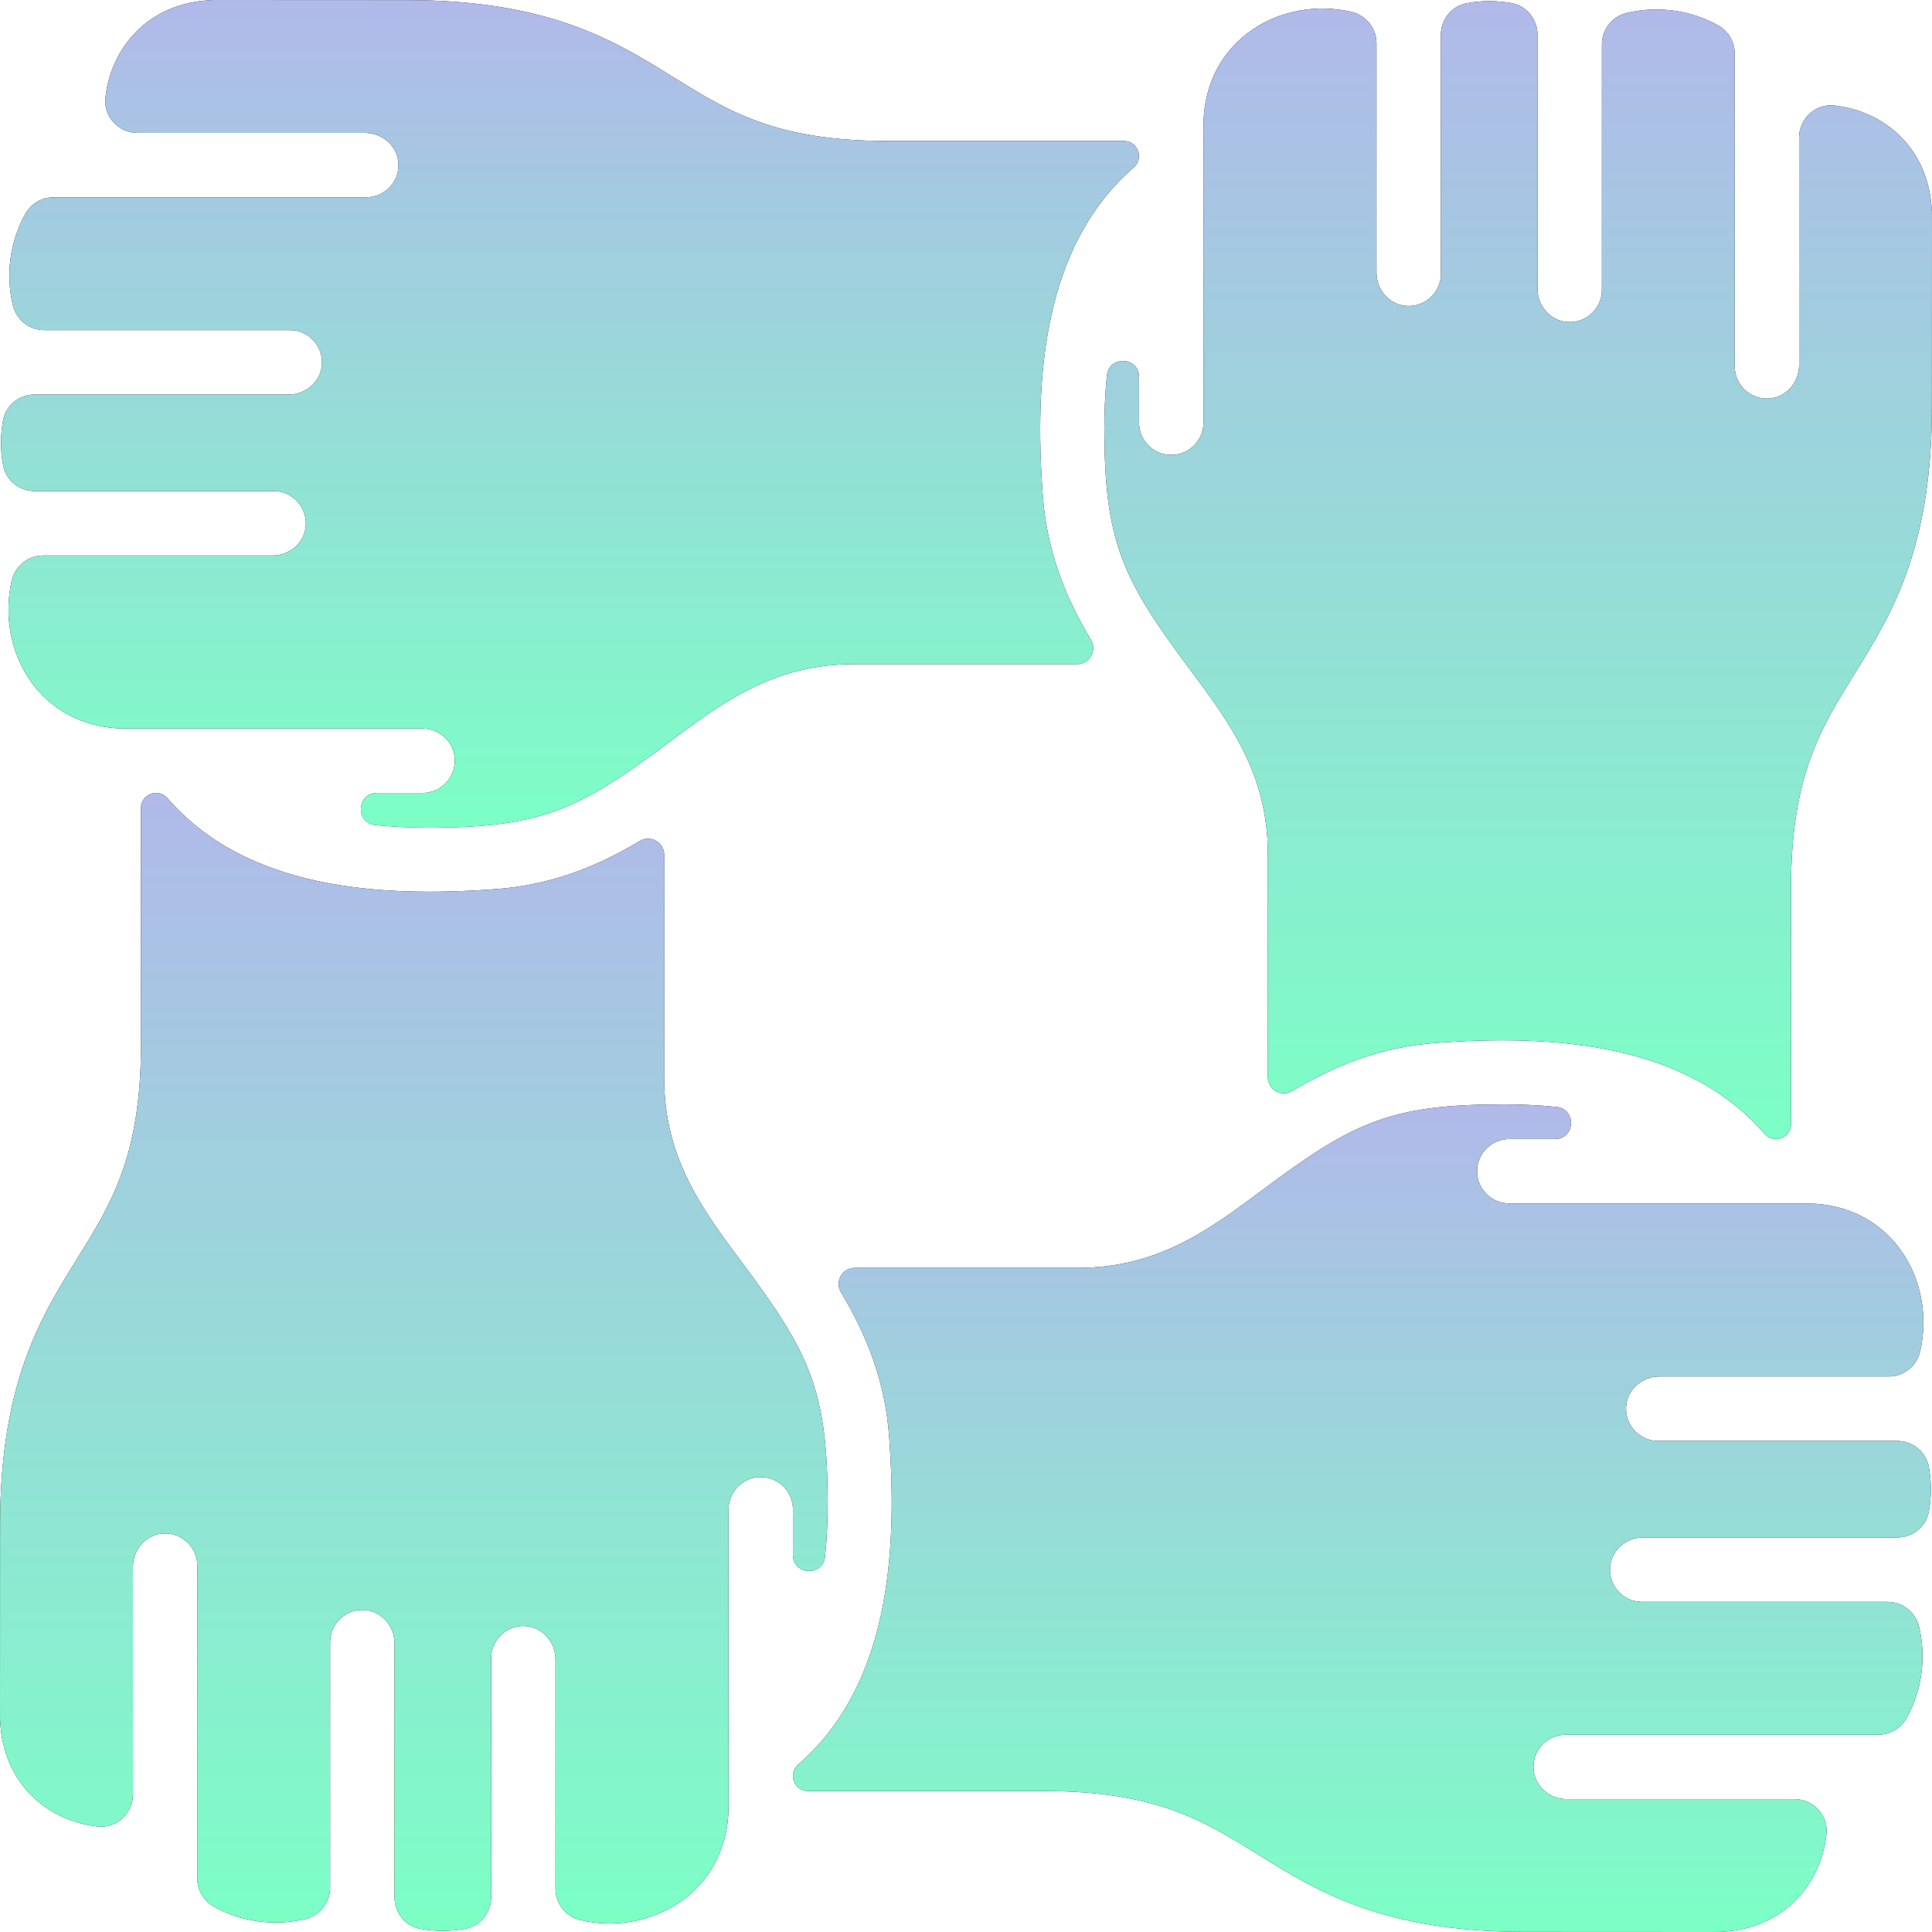 <?xml version="1.0" encoding="UTF-8"?> <svg xmlns="http://www.w3.org/2000/svg" width="60" height="60" viewBox="0 0 60 60" fill="none"><g clip-path="url(#clip0_4589_988)"><path d="M35.205 5.205C32.41 7.627 32.11 11.702 32.386 15.409C32.511 17.076 33.056 18.496 33.879 19.866C34.079 20.2 33.843 20.626 33.452 20.626H26.522C24.028 20.626 22.44 21.811 20.76 23.066C17.971 25.149 16.815 25.703 13.296 25.703C12.786 25.703 12.23 25.682 11.657 25.623C11.027 25.559 11.074 24.625 11.707 24.625H13.124C13.659 24.625 14.094 24.207 14.122 23.679C14.161 23.136 13.716 22.626 13.124 22.626H3.847C1.193 22.587 -0.133 20.17 0.365 18.029C0.471 17.574 0.875 17.251 1.341 17.251H8.465C8.998 17.251 9.463 16.849 9.497 16.317C9.534 15.735 9.073 15.252 8.499 15.252H1.077C0.602 15.252 0.185 14.919 0.097 14.453C0.009 13.989 0.01 13.51 0.096 13.05C0.183 12.583 0.601 12.252 1.075 12.252H8.965C9.498 12.252 9.963 11.85 9.997 11.318C10.034 10.736 9.573 10.252 8.999 10.252H1.373C0.909 10.252 0.506 9.931 0.398 9.479C0.167 8.508 0.316 7.473 0.789 6.636C0.966 6.322 1.3 6.127 1.661 6.127H11.374C11.966 6.127 12.434 5.614 12.368 5.017C12.311 4.503 11.853 4.128 11.336 4.128H4.27C3.686 4.128 3.213 3.627 3.273 3.046C3.435 1.477 4.614 0.091 6.536 0.007C6.536 -0.006 6.266 0.003 12.641 0.003C17.061 0.003 19.104 1.273 20.907 2.394C22.619 3.458 24.098 4.378 27.567 4.378H34.904C35.338 4.378 35.538 4.916 35.205 5.205Z" fill="black"></path><path d="M35.205 5.205C32.41 7.627 32.11 11.702 32.386 15.409C32.511 17.076 33.056 18.496 33.879 19.866C34.079 20.2 33.843 20.626 33.452 20.626H26.522C24.028 20.626 22.44 21.811 20.76 23.066C17.971 25.149 16.815 25.703 13.296 25.703C12.786 25.703 12.23 25.682 11.657 25.623C11.027 25.559 11.074 24.625 11.707 24.625H13.124C13.659 24.625 14.094 24.207 14.122 23.679C14.161 23.136 13.716 22.626 13.124 22.626H3.847C1.193 22.587 -0.133 20.17 0.365 18.029C0.471 17.574 0.875 17.251 1.341 17.251H8.465C8.998 17.251 9.463 16.849 9.497 16.317C9.534 15.735 9.073 15.252 8.499 15.252H1.077C0.602 15.252 0.185 14.919 0.097 14.453C0.009 13.989 0.01 13.51 0.096 13.05C0.183 12.583 0.601 12.252 1.075 12.252H8.965C9.498 12.252 9.963 11.85 9.997 11.318C10.034 10.736 9.573 10.252 8.999 10.252H1.373C0.909 10.252 0.506 9.931 0.398 9.479C0.167 8.508 0.316 7.473 0.789 6.636C0.966 6.322 1.3 6.127 1.661 6.127H11.374C11.966 6.127 12.434 5.614 12.368 5.017C12.311 4.503 11.853 4.128 11.336 4.128H4.27C3.686 4.128 3.213 3.627 3.273 3.046C3.435 1.477 4.614 0.091 6.536 0.007C6.536 -0.006 6.266 0.003 12.641 0.003C17.061 0.003 19.104 1.273 20.907 2.394C22.619 3.458 24.098 4.378 27.567 4.378H34.904C35.338 4.378 35.538 4.916 35.205 5.205Z" fill="url(#paint0_linear_4589_988)"></path><path d="M5.205 24.793C7.627 27.587 11.702 27.887 15.409 27.611C17.076 27.486 18.496 26.941 19.866 26.119C20.2 25.918 20.626 26.155 20.626 26.545V33.475C20.626 35.969 21.811 37.557 23.066 39.237C25.149 42.026 25.703 43.182 25.703 46.701C25.703 47.211 25.682 47.767 25.623 48.34C25.559 48.97 24.625 48.923 24.625 48.29V46.873C24.625 46.339 24.207 45.904 23.679 45.875C23.136 45.836 22.626 46.282 22.626 46.873V56.15C22.587 58.804 20.17 60.13 18.029 59.632C17.574 59.526 17.251 59.123 17.251 58.656V51.532C17.251 50.999 16.849 50.534 16.317 50.5C15.735 50.463 15.252 50.924 15.252 51.498V58.92C15.252 59.395 14.919 59.812 14.453 59.9C13.989 59.988 13.51 59.988 13.05 59.902C12.583 59.815 12.252 59.396 12.252 58.922V51.032C12.252 50.499 11.85 50.035 11.318 50.001C10.736 49.963 10.252 50.424 10.252 50.998V58.624C10.252 59.089 9.931 59.491 9.479 59.599C8.508 59.83 7.473 59.681 6.636 59.209C6.322 59.031 6.127 58.697 6.127 58.336V48.623C6.127 48.031 5.614 47.564 5.017 47.63C4.503 47.686 4.128 48.145 4.128 48.661V55.727C4.128 56.312 3.627 56.784 3.046 56.724C1.477 56.562 0.091 55.383 0.007 53.462C-0.006 53.462 0.003 53.731 0.003 47.356C0.003 42.937 1.273 40.893 2.394 39.091C3.458 37.378 4.378 35.9 4.378 32.43V25.093C4.378 24.659 4.916 24.459 5.205 24.793Z" fill="black"></path><path d="M5.205 24.793C7.627 27.587 11.702 27.887 15.409 27.611C17.076 27.486 18.496 26.941 19.866 26.119C20.2 25.918 20.626 26.155 20.626 26.545V33.475C20.626 35.969 21.811 37.557 23.066 39.237C25.149 42.026 25.703 43.182 25.703 46.701C25.703 47.211 25.682 47.767 25.623 48.34C25.559 48.97 24.625 48.923 24.625 48.29V46.873C24.625 46.339 24.207 45.904 23.679 45.875C23.136 45.836 22.626 46.282 22.626 46.873V56.15C22.587 58.804 20.17 60.13 18.029 59.632C17.574 59.526 17.251 59.123 17.251 58.656V51.532C17.251 50.999 16.849 50.534 16.317 50.5C15.735 50.463 15.252 50.924 15.252 51.498V58.92C15.252 59.395 14.919 59.812 14.453 59.9C13.989 59.988 13.51 59.988 13.05 59.902C12.583 59.815 12.252 59.396 12.252 58.922V51.032C12.252 50.499 11.85 50.035 11.318 50.001C10.736 49.963 10.252 50.424 10.252 50.998V58.624C10.252 59.089 9.931 59.491 9.479 59.599C8.508 59.83 7.473 59.681 6.636 59.209C6.322 59.031 6.127 58.697 6.127 58.336V48.623C6.127 48.031 5.614 47.564 5.017 47.63C4.503 47.686 4.128 48.145 4.128 48.661V55.727C4.128 56.312 3.627 56.784 3.046 56.724C1.477 56.562 0.091 55.383 0.007 53.462C-0.006 53.462 0.003 53.731 0.003 47.356C0.003 42.937 1.273 40.893 2.394 39.091C3.458 37.378 4.378 35.9 4.378 32.43V25.093C4.378 24.659 4.916 24.459 5.205 24.793Z" fill="url(#paint1_linear_4589_988)"></path><path d="M24.792 54.795C27.587 52.373 27.886 48.298 27.611 44.591C27.486 42.924 26.941 41.504 26.118 40.134C25.917 39.8 26.154 39.374 26.544 39.374H33.474C35.969 39.374 37.556 38.189 39.236 36.934C42.026 34.851 43.181 34.297 46.7 34.297C47.211 34.297 47.767 34.318 48.34 34.377C48.97 34.441 48.923 35.374 48.289 35.374H46.873C46.338 35.374 45.903 35.793 45.874 36.321C45.835 36.864 46.281 37.374 46.873 37.374H56.15C58.803 37.413 60.129 39.83 59.631 41.971C59.526 42.426 59.122 42.749 58.656 42.749H51.532C50.999 42.749 50.534 43.151 50.5 43.683C50.462 44.265 50.923 44.749 51.498 44.749H58.92C59.394 44.749 59.812 45.081 59.9 45.547C59.987 46.011 59.987 46.49 59.901 46.95C59.814 47.417 59.396 47.748 58.922 47.748H51.032C50.499 47.748 50.034 48.151 50 48.682C49.963 49.264 50.423 49.748 50.998 49.748H58.623C59.088 49.748 59.491 50.069 59.599 50.521C59.83 51.492 59.681 52.527 59.208 53.364C59.031 53.678 58.697 53.873 58.336 53.873H48.623C48.031 53.873 47.563 54.386 47.629 54.983C47.686 55.497 48.144 55.873 48.661 55.873H55.727C56.311 55.873 56.783 56.373 56.723 56.954C56.562 58.523 55.383 59.909 53.461 59.993C53.461 60.006 53.731 59.997 47.356 59.997C42.936 59.997 40.892 58.727 39.09 57.606C37.378 56.542 35.899 55.623 32.43 55.623H25.093C24.659 55.623 24.458 55.084 24.792 54.795Z" fill="black"></path><path d="M24.792 54.795C27.587 52.373 27.886 48.298 27.611 44.591C27.486 42.924 26.941 41.504 26.118 40.134C25.917 39.8 26.154 39.374 26.544 39.374H33.474C35.969 39.374 37.556 38.189 39.236 36.934C42.026 34.851 43.181 34.297 46.7 34.297C47.211 34.297 47.767 34.318 48.34 34.377C48.97 34.441 48.923 35.374 48.289 35.374H46.873C46.338 35.374 45.903 35.793 45.874 36.321C45.835 36.864 46.281 37.374 46.873 37.374H56.15C58.803 37.413 60.129 39.83 59.631 41.971C59.526 42.426 59.122 42.749 58.656 42.749H51.532C50.999 42.749 50.534 43.151 50.5 43.683C50.462 44.265 50.923 44.749 51.498 44.749H58.92C59.394 44.749 59.812 45.081 59.9 45.547C59.987 46.011 59.987 46.49 59.901 46.95C59.814 47.417 59.396 47.748 58.922 47.748H51.032C50.499 47.748 50.034 48.151 50 48.682C49.963 49.264 50.423 49.748 50.998 49.748H58.623C59.088 49.748 59.491 50.069 59.599 50.521C59.83 51.492 59.681 52.527 59.208 53.364C59.031 53.678 58.697 53.873 58.336 53.873H48.623C48.031 53.873 47.563 54.386 47.629 54.983C47.686 55.497 48.144 55.873 48.661 55.873H55.727C56.311 55.873 56.783 56.373 56.723 56.954C56.562 58.523 55.383 59.909 53.461 59.993C53.461 60.006 53.731 59.997 47.356 59.997C42.936 59.997 40.892 58.727 39.09 57.606C37.378 56.542 35.899 55.623 32.43 55.623H25.093C24.659 55.623 24.458 55.084 24.792 54.795Z" fill="url(#paint2_linear_4589_988)"></path><path d="M54.795 35.208C52.373 32.413 48.298 32.113 44.591 32.389C42.924 32.514 41.504 33.059 40.134 33.881C39.799 34.082 39.374 33.845 39.374 33.455V26.525C39.374 24.03 38.189 22.443 36.934 20.763C34.85 17.974 34.297 16.818 34.297 13.299C34.297 12.789 34.318 12.233 34.376 11.66C34.441 11.03 35.374 11.077 35.374 11.71V13.127C35.374 13.662 35.793 14.097 36.32 14.125C36.864 14.164 37.374 13.719 37.374 13.127V3.85C37.413 1.196 39.83 -0.13 41.971 0.368C42.425 0.474 42.748 0.877 42.748 1.344V8.468C42.748 9.001 43.151 9.466 43.682 9.5C44.265 9.537 44.748 9.076 44.748 8.502V1.08C44.748 0.605 45.08 0.188 45.547 0.1C46.011 0.012 46.489 0.013 46.95 0.099C47.417 0.186 47.748 0.604 47.748 1.078V8.968C47.748 9.501 48.15 9.966 48.682 10C49.264 10.037 49.748 9.576 49.748 9.002V1.376C49.748 0.911 50.069 0.509 50.521 0.401C51.492 0.17 52.527 0.319 53.364 0.792C53.678 0.969 53.872 1.303 53.872 1.664V11.377C53.872 11.969 54.386 12.436 54.983 12.371C55.497 12.314 55.872 11.856 55.872 11.339V4.273C55.872 3.689 56.373 3.216 56.954 3.276C58.523 3.438 59.908 4.617 59.993 6.538C60.006 6.538 59.997 6.269 59.997 12.644C59.997 17.064 58.727 19.107 57.606 20.91C56.542 22.622 55.622 24.101 55.622 27.57V34.907C55.622 35.341 55.084 35.541 54.795 35.208Z" fill="black"></path><path d="M54.795 35.208C52.373 32.413 48.298 32.113 44.591 32.389C42.924 32.514 41.504 33.059 40.134 33.881C39.799 34.082 39.374 33.845 39.374 33.455V26.525C39.374 24.03 38.189 22.443 36.934 20.763C34.85 17.974 34.297 16.818 34.297 13.299C34.297 12.789 34.318 12.233 34.376 11.66C34.441 11.03 35.374 11.077 35.374 11.71V13.127C35.374 13.662 35.793 14.097 36.32 14.125C36.864 14.164 37.374 13.719 37.374 13.127V3.85C37.413 1.196 39.83 -0.13 41.971 0.368C42.425 0.474 42.748 0.877 42.748 1.344V8.468C42.748 9.001 43.151 9.466 43.682 9.5C44.265 9.537 44.748 9.076 44.748 8.502V1.08C44.748 0.605 45.08 0.188 45.547 0.1C46.011 0.012 46.489 0.013 46.95 0.099C47.417 0.186 47.748 0.604 47.748 1.078V8.968C47.748 9.501 48.15 9.966 48.682 10C49.264 10.037 49.748 9.576 49.748 9.002V1.376C49.748 0.911 50.069 0.509 50.521 0.401C51.492 0.17 52.527 0.319 53.364 0.792C53.678 0.969 53.872 1.303 53.872 1.664V11.377C53.872 11.969 54.386 12.436 54.983 12.371C55.497 12.314 55.872 11.856 55.872 11.339V4.273C55.872 3.689 56.373 3.216 56.954 3.276C58.523 3.438 59.908 4.617 59.993 6.538C60.006 6.538 59.997 6.269 59.997 12.644C59.997 17.064 58.727 19.107 57.606 20.91C56.542 22.622 55.622 24.101 55.622 27.57V34.907C55.622 35.341 55.084 35.541 54.795 35.208Z" fill="url(#paint3_linear_4589_988)"></path></g><defs><linearGradient id="paint0_linear_4589_988" x1="17.701" y1="0" x2="17.701" y2="25.703" gradientUnits="userSpaceOnUse"><stop stop-color="#B1B9E9"></stop><stop offset="1" stop-color="#7CFFC6"></stop></linearGradient><linearGradient id="paint1_linear_4589_988" x1="12.851" y1="24.625" x2="12.851" y2="59.966" gradientUnits="userSpaceOnUse"><stop stop-color="#B1B9E9"></stop><stop offset="1" stop-color="#7CFFC6"></stop></linearGradient><linearGradient id="paint2_linear_4589_988" x1="42.295" y1="34.297" x2="42.295" y2="60" gradientUnits="userSpaceOnUse"><stop stop-color="#B1B9E9"></stop><stop offset="1" stop-color="#7CFFC6"></stop></linearGradient><linearGradient id="paint3_linear_4589_988" x1="47.148" y1="0.034" x2="47.148" y2="35.374" gradientUnits="userSpaceOnUse"><stop stop-color="#B1B9E9"></stop><stop offset="1" stop-color="#7CFFC6"></stop></linearGradient><clipPath id="clip0_4589_988"><rect width="60" height="60" fill="white"></rect></clipPath></defs></svg> 